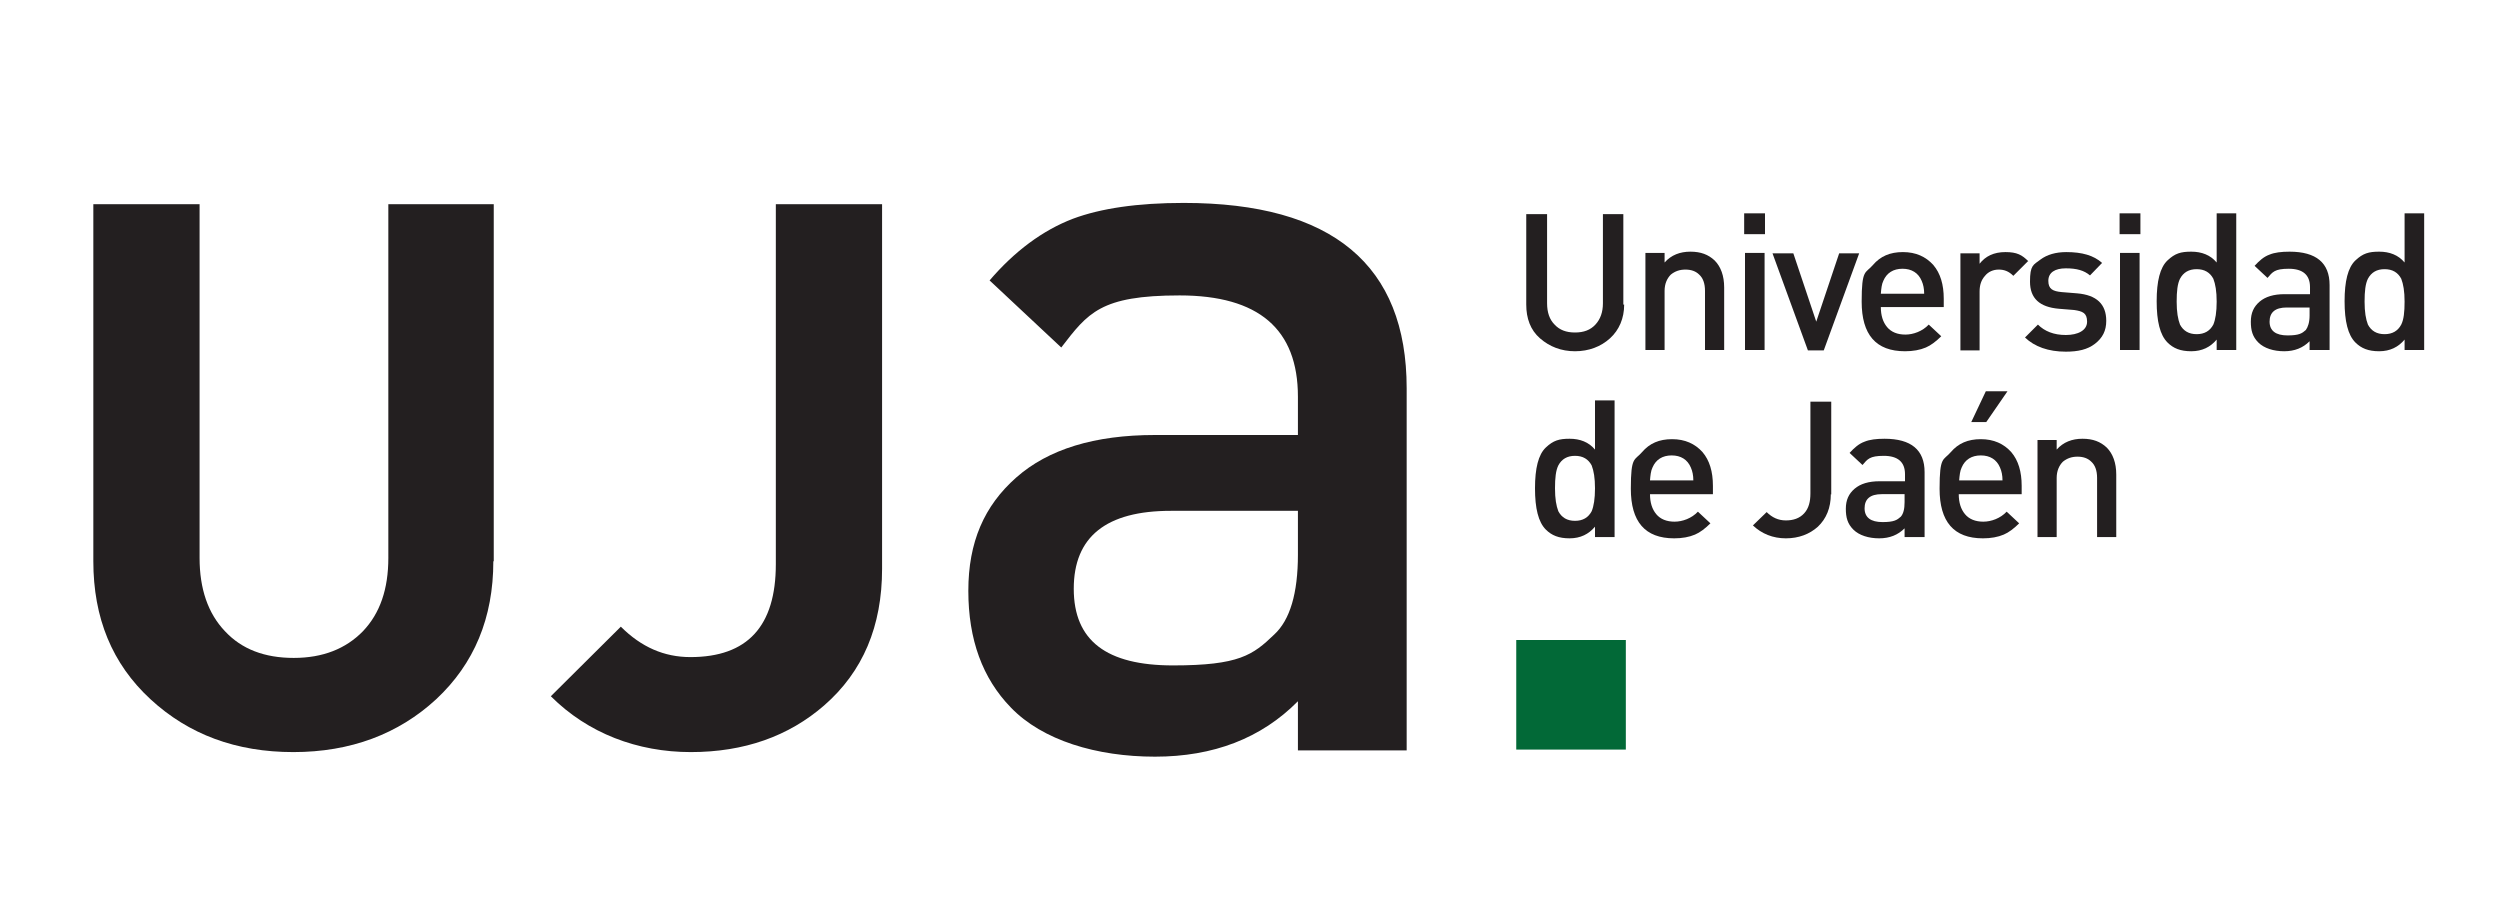 <?xml version="1.0" encoding="UTF-8"?>
<svg id="UNIVERSIDAD_DEJAEN" xmlns="http://www.w3.org/2000/svg" version="1.1" viewBox="0 0 600 220">
  <!-- Generator: Adobe Illustrator 29.8.2, SVG Export Plug-In . SVG Version: 2.1.1 Build 3)  -->
  <defs>
    <style>
      .st0 {
        fill: #231f20;
      }

      .st1 {
        fill: #026937;
      }
    </style>
  </defs>
  <g id="Universidad_de_Jaén">
    <path class="st0" d="M389.8,73.1c0,3.3-1.2,6.1-3.4,8.1s-5.1,3.1-8.4,3.1-6.1-1.1-8.4-3.1-3.3-4.8-3.3-8.1v-21.7h5v21.4c0,2.2.6,3.9,1.8,5.1,1.2,1.3,2.8,1.9,4.9,1.9s3.7-.6,4.9-1.9,1.8-3,1.8-5.1v-21.4h4.9v21.7s.2,0,.2,0Z"/>
    <path class="st0" d="M413.9,84h-4.7v-14.2c0-1.8-.5-3.1-1.4-3.9-.8-.8-1.9-1.2-3.3-1.2s-2.5.4-3.5,1.2c-.9.9-1.5,2.2-1.5,3.9v14.2h-4.6v-23.3h4.6v2.3c1.6-1.8,3.7-2.6,6.2-2.6s4.3.7,5.8,2.1c1.5,1.5,2.3,3.7,2.3,6.5v15h.1Z"/>
    <path class="st0" d="M423.6,56.2h-5v-5h5v5ZM423.5,84h-4.7v-23.3h4.7v23.3Z"/>
    <path class="st0" d="M446.2,60.8l-8.5,23.3h-3.8l-8.5-23.3h5l5.5,16.4,5.5-16.4h4.9s-.1,0-.1,0Z"/>
    <path class="st0" d="M466.5,73.7h-15.1c0,2,.5,3.6,1.5,4.8s2.5,1.8,4.4,1.8,4.1-.8,5.6-2.4l3,2.8c-1.2,1.2-2.5,2.2-3.7,2.7-1.4.6-3.1.9-5,.9-7,0-10.4-4-10.4-11.9s.9-6.7,2.7-8.8c1.8-2.1,4.1-3.1,7.2-3.1s5.5,1.1,7.3,3.1c1.7,2,2.5,4.7,2.5,8.1v2.1h0ZM461.8,70.5c0-1.2-.2-2.2-.6-3.1-.8-1.9-2.4-2.9-4.6-2.9s-3.8,1-4.6,2.9c-.4.8-.5,1.9-.6,3.1h10.4Z"/>
    <path class="st0" d="M486.7,62.7l-3.5,3.5c-1.1-1.1-2.2-1.5-3.5-1.5s-2.5.5-3.3,1.5c-.9,1-1.3,2.2-1.3,3.8v14.1h-4.6v-23.3h4.6v2.5c1.4-1.8,3.4-2.8,6.2-2.8s4,.7,5.5,2.2h-.1Z"/>
    <path class="st0" d="M505.5,77c0,2.4-.9,4.1-2.7,5.5s-4.1,1.9-7,1.9c-4.2,0-7.5-1.2-9.8-3.4l3.1-3.1c1.6,1.6,3.8,2.5,6.7,2.5s5.1-1.1,5.1-3.2-1.1-2.5-3.1-2.8l-3.7-.3c-4.6-.4-6.9-2.5-6.9-6.5s.8-4,2.5-5.3c1.6-1.2,3.7-1.8,6.2-1.8,3.8,0,6.6.8,8.6,2.6l-2.9,3c-1.4-1.2-3.2-1.7-5.8-1.7s-4.2,1-4.2,3,1.1,2.5,3.2,2.7l3.7.3c4.7.4,7,2.6,7,6.6h0Z"/>
    <path class="st0" d="M513.7,56.2h-5v-5h5v5ZM513.5,84h-4.7v-23.3h4.7v23.3Z"/>
    <path class="st0" d="M536.7,84h-4.7v-2.5c-1.5,1.8-3.5,2.8-6.1,2.8s-4.3-.7-5.7-2.1c-1.8-1.8-2.6-5.1-2.6-9.9s.8-8.1,2.6-9.8,3.2-2.1,5.7-2.1,4.6.8,6.1,2.6v-11.8h4.7v32.7h0ZM532,72.4c0-2.5-.3-4.2-.8-5.5-.8-1.5-2.1-2.3-4-2.3s-3.2.8-4,2.3c-.6,1.2-.8,3-.8,5.5s.3,4.2.8,5.5c.8,1.5,2.1,2.3,4,2.3s3.2-.8,4-2.3c.5-1.2.8-3,.8-5.5Z"/>
    <path class="st0" d="M559,84h-4.7v-2.1c-1.6,1.6-3.6,2.4-6.1,2.4s-4.8-.7-6.2-2.1-1.8-2.9-1.8-5,.7-3.6,2.1-4.8c1.4-1.2,3.4-1.8,6-1.8h6.1v-1.7c0-2.9-1.7-4.4-5.1-4.4s-3.9.8-5.1,2.2l-3.1-2.9c1.1-1.2,2.2-2.2,3.6-2.7,1.2-.5,2.8-.7,4.8-.7,6.4,0,9.6,2.7,9.6,8v15.6h0ZM554.3,75.7v-1.9h-5.5c-2.8,0-4.1,1.2-4.1,3.4s1.5,3.3,4.3,3.3,3.5-.5,4.4-1.3c.5-.7.9-1.8.9-3.5h0Z"/>
    <path class="st0" d="M581.8,84h-4.7v-2.5c-1.5,1.8-3.5,2.8-6.1,2.8s-4.3-.7-5.7-2.1c-1.8-1.8-2.6-5.1-2.6-9.9s.8-8.1,2.6-9.8,3.2-2.1,5.7-2.1,4.6.8,6.1,2.6v-11.8h4.7v32.7h0ZM577.1,72.4c0-2.5-.3-4.2-.8-5.5-.8-1.5-2.1-2.3-4-2.3s-3.2.8-4,2.3c-.6,1.2-.8,3-.8,5.5s.3,4.2.8,5.5c.8,1.5,2.1,2.3,4,2.3s3.2-.8,4-2.3c.6-1.2.8-3,.8-5.5Z"/>
    <path class="st0" d="M387.5,128.9h-4.7v-2.5c-1.5,1.8-3.5,2.8-6.1,2.8s-4.3-.7-5.7-2.1c-1.8-1.8-2.6-5.1-2.6-9.9s.8-8.1,2.6-9.8,3.2-2.1,5.7-2.1,4.6.8,6.1,2.6v-11.8h4.7v32.7h0ZM382.8,117.2c0-2.5-.3-4.2-.8-5.5-.8-1.5-2.1-2.3-4-2.3s-3.2.8-4,2.3c-.6,1.2-.8,3-.8,5.5s.3,4.2.8,5.5c.8,1.5,2.1,2.3,4,2.3s3.2-.8,4-2.3c.5-1.2.8-3,.8-5.5Z"/>
    <path class="st0" d="M411.1,118.6h-15.1c0,2,.5,3.6,1.5,4.8s2.5,1.8,4.4,1.8,4.1-.8,5.6-2.4l3,2.8c-1.2,1.2-2.5,2.2-3.7,2.7-1.4.6-3.1.9-5,.9-7,0-10.4-4-10.4-11.9s.9-6.7,2.7-8.8c1.8-2.1,4.1-3.1,7.2-3.1s5.5,1.1,7.3,3.1c1.7,2,2.5,4.7,2.5,8.1v2.1h0ZM406.4,115.3c0-1.2-.2-2.2-.6-3.1-.8-1.9-2.4-2.9-4.6-2.9s-3.8,1-4.6,2.9c-.4.8-.5,1.9-.6,3.1h10.4Z"/>
    <path class="st0" d="M439.4,118.6c0,3.3-1.1,5.9-3.1,7.8-2,1.8-4.6,2.8-7.7,2.8s-5.8-1.1-7.9-3.1l3.3-3.2c1.3,1.3,2.8,2,4.6,2s3.3-.5,4.4-1.7,1.5-2.8,1.5-4.8v-22h5v22.3h0Z"/>
    <path class="st0" d="M461.8,128.9h-4.7v-2.1c-1.6,1.6-3.6,2.4-6.1,2.4s-4.8-.7-6.2-2.1-1.8-2.9-1.8-5,.7-3.6,2.1-4.8c1.4-1.2,3.4-1.8,6-1.8h6.1v-1.7c0-2.9-1.7-4.4-5.1-4.4s-3.9.8-5.1,2.2l-3.1-2.9c1.1-1.2,2.2-2.2,3.6-2.7,1.2-.5,2.8-.7,4.8-.7,6.4,0,9.6,2.7,9.6,8v15.6h0ZM457.1,120.5v-1.9h-5.5c-2.8,0-4.1,1.2-4.1,3.4s1.5,3.3,4.3,3.3,3.5-.5,4.4-1.3c.6-.7.9-1.8.9-3.5h0Z"/>
    <path class="st0" d="M485.2,118.6h-15.1c0,2,.5,3.6,1.5,4.8s2.5,1.8,4.4,1.8,4.1-.8,5.6-2.4l3,2.8c-1.2,1.2-2.5,2.2-3.7,2.7-1.4.6-3.1.9-5,.9-7,0-10.4-4-10.4-11.9s.9-6.7,2.7-8.8c1.8-2.1,4.1-3.1,7.2-3.1s5.5,1.1,7.3,3.1c1.7,2,2.5,4.7,2.5,8.1v2.1h0ZM480.6,115.3c0-1.2-.2-2.2-.6-3.1-.8-1.9-2.4-2.9-4.6-2.9s-3.8,1-4.6,2.9c-.4.8-.5,1.9-.6,3.1h10.4ZM481.8,93.9l-5.1,7.4h-3.6l3.5-7.4h5.2Z"/>
    <path class="st0" d="M508,128.9h-4.7v-14.2c0-1.8-.5-3.1-1.4-3.9-.8-.8-1.9-1.2-3.3-1.2s-2.5.4-3.5,1.2c-.9.9-1.5,2.2-1.5,3.9v14.2h-4.6v-23.3h4.6v2.3c1.6-1.8,3.7-2.6,6.2-2.6s4.3.7,5.8,2.1c1.5,1.5,2.3,3.7,2.3,6.5v15h.1Z"/>
  </g>
  <rect class="st1" x="363.9" y="153.6" width="26.3" height="26.3"/>
  <path id="a" class="st0" d="M337.6,180.1h-26.1v-11.8c-8.8,8.9-20.3,13.3-34.3,13.3s-27-3.9-34.6-11.8c-6.8-7-10.2-16.3-10.2-28s3.8-20.4,11.5-27.2,18.8-10.2,33.3-10.2h34.3v-9.2c0-16.2-9.4-24.3-28.4-24.3s-22,4.2-28.4,12.5l-17.2-16.1c6-7,12.7-12,20-14.8,6.7-2.5,15.5-3.8,26.6-3.8,35.7,0,53.5,14.9,53.5,44.5v86.9ZM311.5,133.1v-10.5h-30.5c-15.5,0-23.3,6.2-23.3,18.7s7.9,18.4,23.8,18.4,19.2-2.5,24.3-7.4c3.8-3.5,5.7-9.9,5.7-19.2Z"/>
  <path id="J" class="st0" d="M211.7,136.5c0,13.8-4.6,24.7-13.9,32.8-8.5,7.4-19.2,11.2-32,11.2s-24.7-4.5-33.6-13.4l16.8-16.7c4.9,4.9,10.4,7.3,16.7,7.3,13.7,0,20.5-7.4,20.5-22.3V49h25.5v87.6h0Z"/>
  <path id="U" class="st0" d="M118.4,134.7c0,13.6-4.6,24.6-13.7,33.1-9.1,8.4-20.6,12.7-34.3,12.7s-25.1-4.2-34.3-12.7-13.7-19.5-13.7-33.1V49h25.5v84.9c0,7.4,2,13.3,6.1,17.6,4,4.3,9.5,6.4,16.5,6.4s12.5-2.2,16.6-6.4c4.1-4.3,6.1-10.1,6.1-17.6V49h25.3v85.7h0Z"/>
</svg>